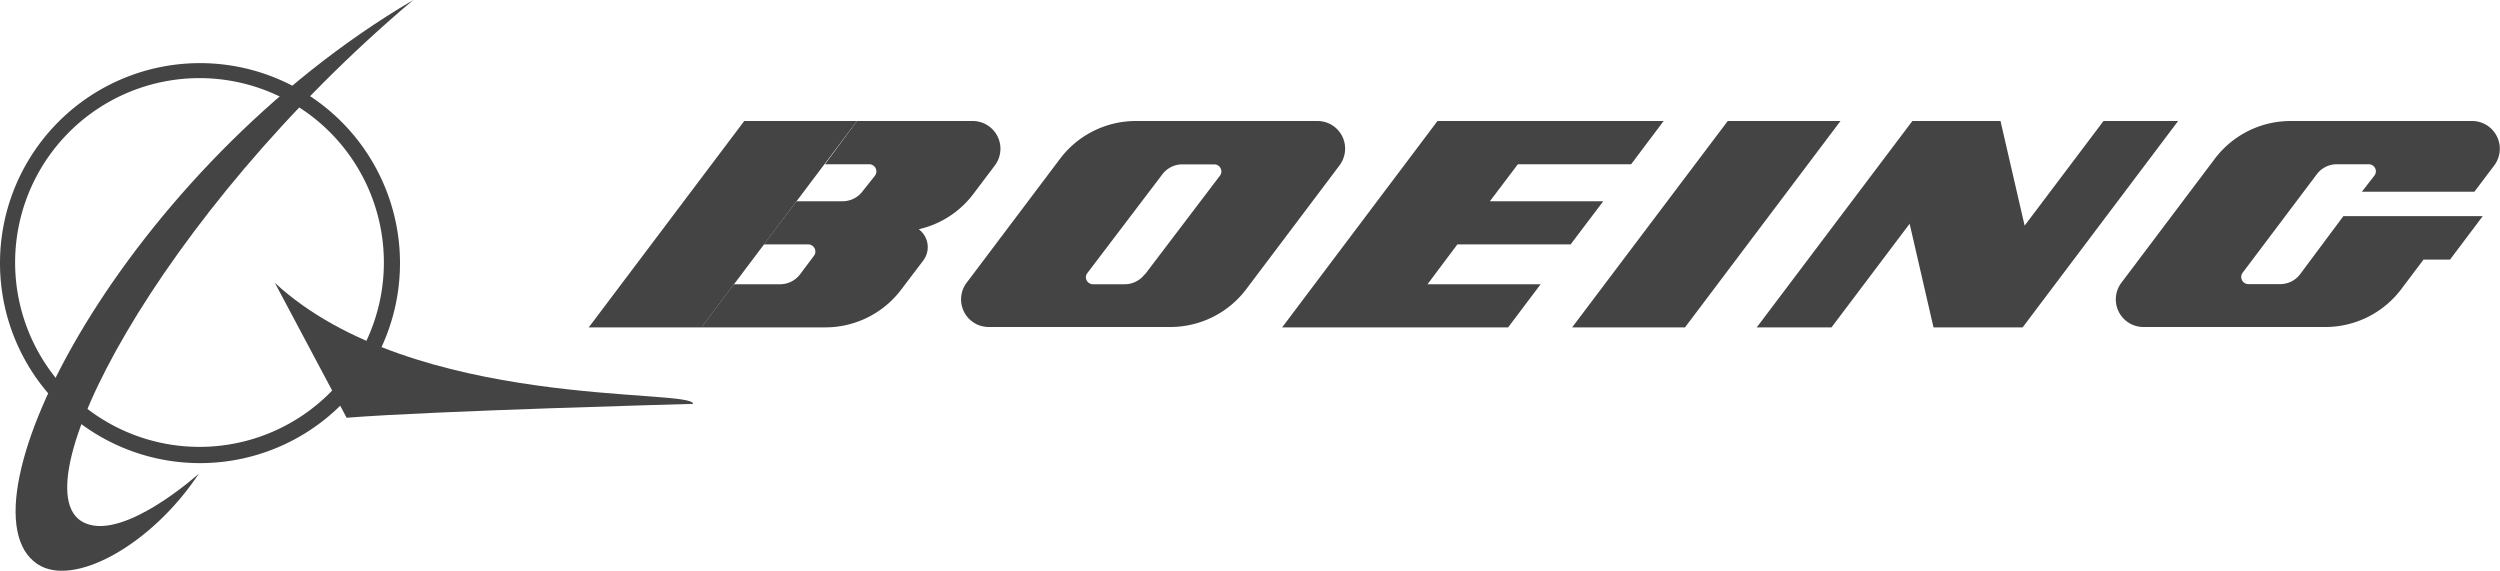<svg xmlns="http://www.w3.org/2000/svg" id="Layer_1" data-name="Layer 1" viewBox="0 0 200 45.66"><defs><style>.cls-1{fill:#444;fill-rule:evenodd;}</style></defs><path class="cls-1" d="M66,32.22a16,16,0,1,0,16,16,16,16,0,0,0-16-16Zm0,30.7A14.75,14.75,0,1,1,80.71,48.17,14.75,14.75,0,0,1,66,62.92Z" transform="translate(-50 -27.17)"></path><path class="cls-1" d="M83.06,27.17C60,40.72,46.16,67.76,53,72.3c2.89,1.92,9.15-1.56,12.91-7.24,0,0-5.81,5.25-9,4C51,66.87,62.69,44.34,83.06,27.17Z" transform="translate(-50 -27.17)"></path><path class="cls-1" d="M77.73,60.59c7-.56,27.72-1.11,27.72-1.11,0-1.28-22.39.55-33.46-9.68h0l5.74,10.79Z" transform="translate(-50 -27.17)"></path><polygon class="cls-1" points="115 9.68 133.09 9.68 130.49 13.14 121.43 13.14 119.19 16.1 128.26 16.1 125.65 19.55 116.59 19.55 114.2 22.74 123.25 22.74 120.65 26.19 102.57 26.19 115 9.68 115 9.68 115 9.68"></polygon><polygon class="cls-1" points="125.77 26.19 138.22 9.68 147.24 9.68 134.8 26.19 125.77 26.19 125.77 26.19 125.77 26.19"></polygon><polygon class="cls-1" points="161.97 18.05 160.04 9.68 152.99 9.68 140.54 26.19 146.52 26.19 152.77 17.9 154.68 26.19 161.81 26.19 174.25 9.68 168.28 9.68 161.97 18.05 161.97 18.05 161.97 18.05"></polygon><path class="cls-1" d="M248.58,44.46H237.47L234,49.12h0a2,2,0,0,1-1.57.78h-2.56a.57.57,0,0,1-.57-.57.55.55,0,0,1,.11-.34h0l5.95-7.9h0a2,2,0,0,1,1.58-.78h2.55a.57.57,0,0,1,.58.57.56.56,0,0,1-.12.34h0l-1,1.29h9l1.6-2.12h0a2.22,2.22,0,0,0-1.77-3.54h-14.5a7.6,7.6,0,0,0-6.08,3h0l-7.49,9.94h0a2.21,2.21,0,0,0,1.77,3.54H236a7.61,7.61,0,0,0,6.08-3h0l1.8-2.39H246l2.62-3.48Z" transform="translate(-50 -27.17)"></path><path class="cls-1" d="M155.4,36.85H140.9a7.6,7.6,0,0,0-6.08,3h0l-7.49,9.94h0a2.21,2.21,0,0,0,1.77,3.54h14.5a7.61,7.61,0,0,0,6.08-3h0l7.49-9.94h0a2.26,2.26,0,0,0,.44-1.33,2.21,2.21,0,0,0-2.21-2.21ZM141.57,49.12a2,2,0,0,1-1.57.79h-2.56a.57.57,0,0,1-.57-.57A.55.55,0,0,1,137,49h0l6-7.9h0a2,2,0,0,1,1.58-.78h2.55a.57.57,0,0,1,.58.57.56.56,0,0,1-.12.34h0l-6,7.9Z" transform="translate(-50 -27.17)"></path><polygon class="cls-1" points="47.1 26.19 59.54 9.68 68.56 9.68 56.12 26.19 47.1 26.19 47.1 26.19 47.1 26.19"></polygon><path class="cls-1" d="M106.12,53.36H116a7.61,7.61,0,0,0,6.08-3h0L123.87,48h0a1.78,1.78,0,0,0-.37-2.49,7.56,7.56,0,0,0,4.38-2.84h0l1.72-2.28h0a2.22,2.22,0,0,0-1.77-3.54h-9.27L116,40.31h3.54a.57.57,0,0,1,.57.57.55.55,0,0,1-.11.34h0L119,42.48h0a2,2,0,0,1-1.58.79h-3.7l-2.61,3.45h3.55a.58.58,0,0,1,.57.58.54.54,0,0,1-.12.34h0L114,49.12h0a2,2,0,0,1-1.58.79h-3.71l-2.6,3.45Z" transform="translate(-50 -27.17)"></path></svg>